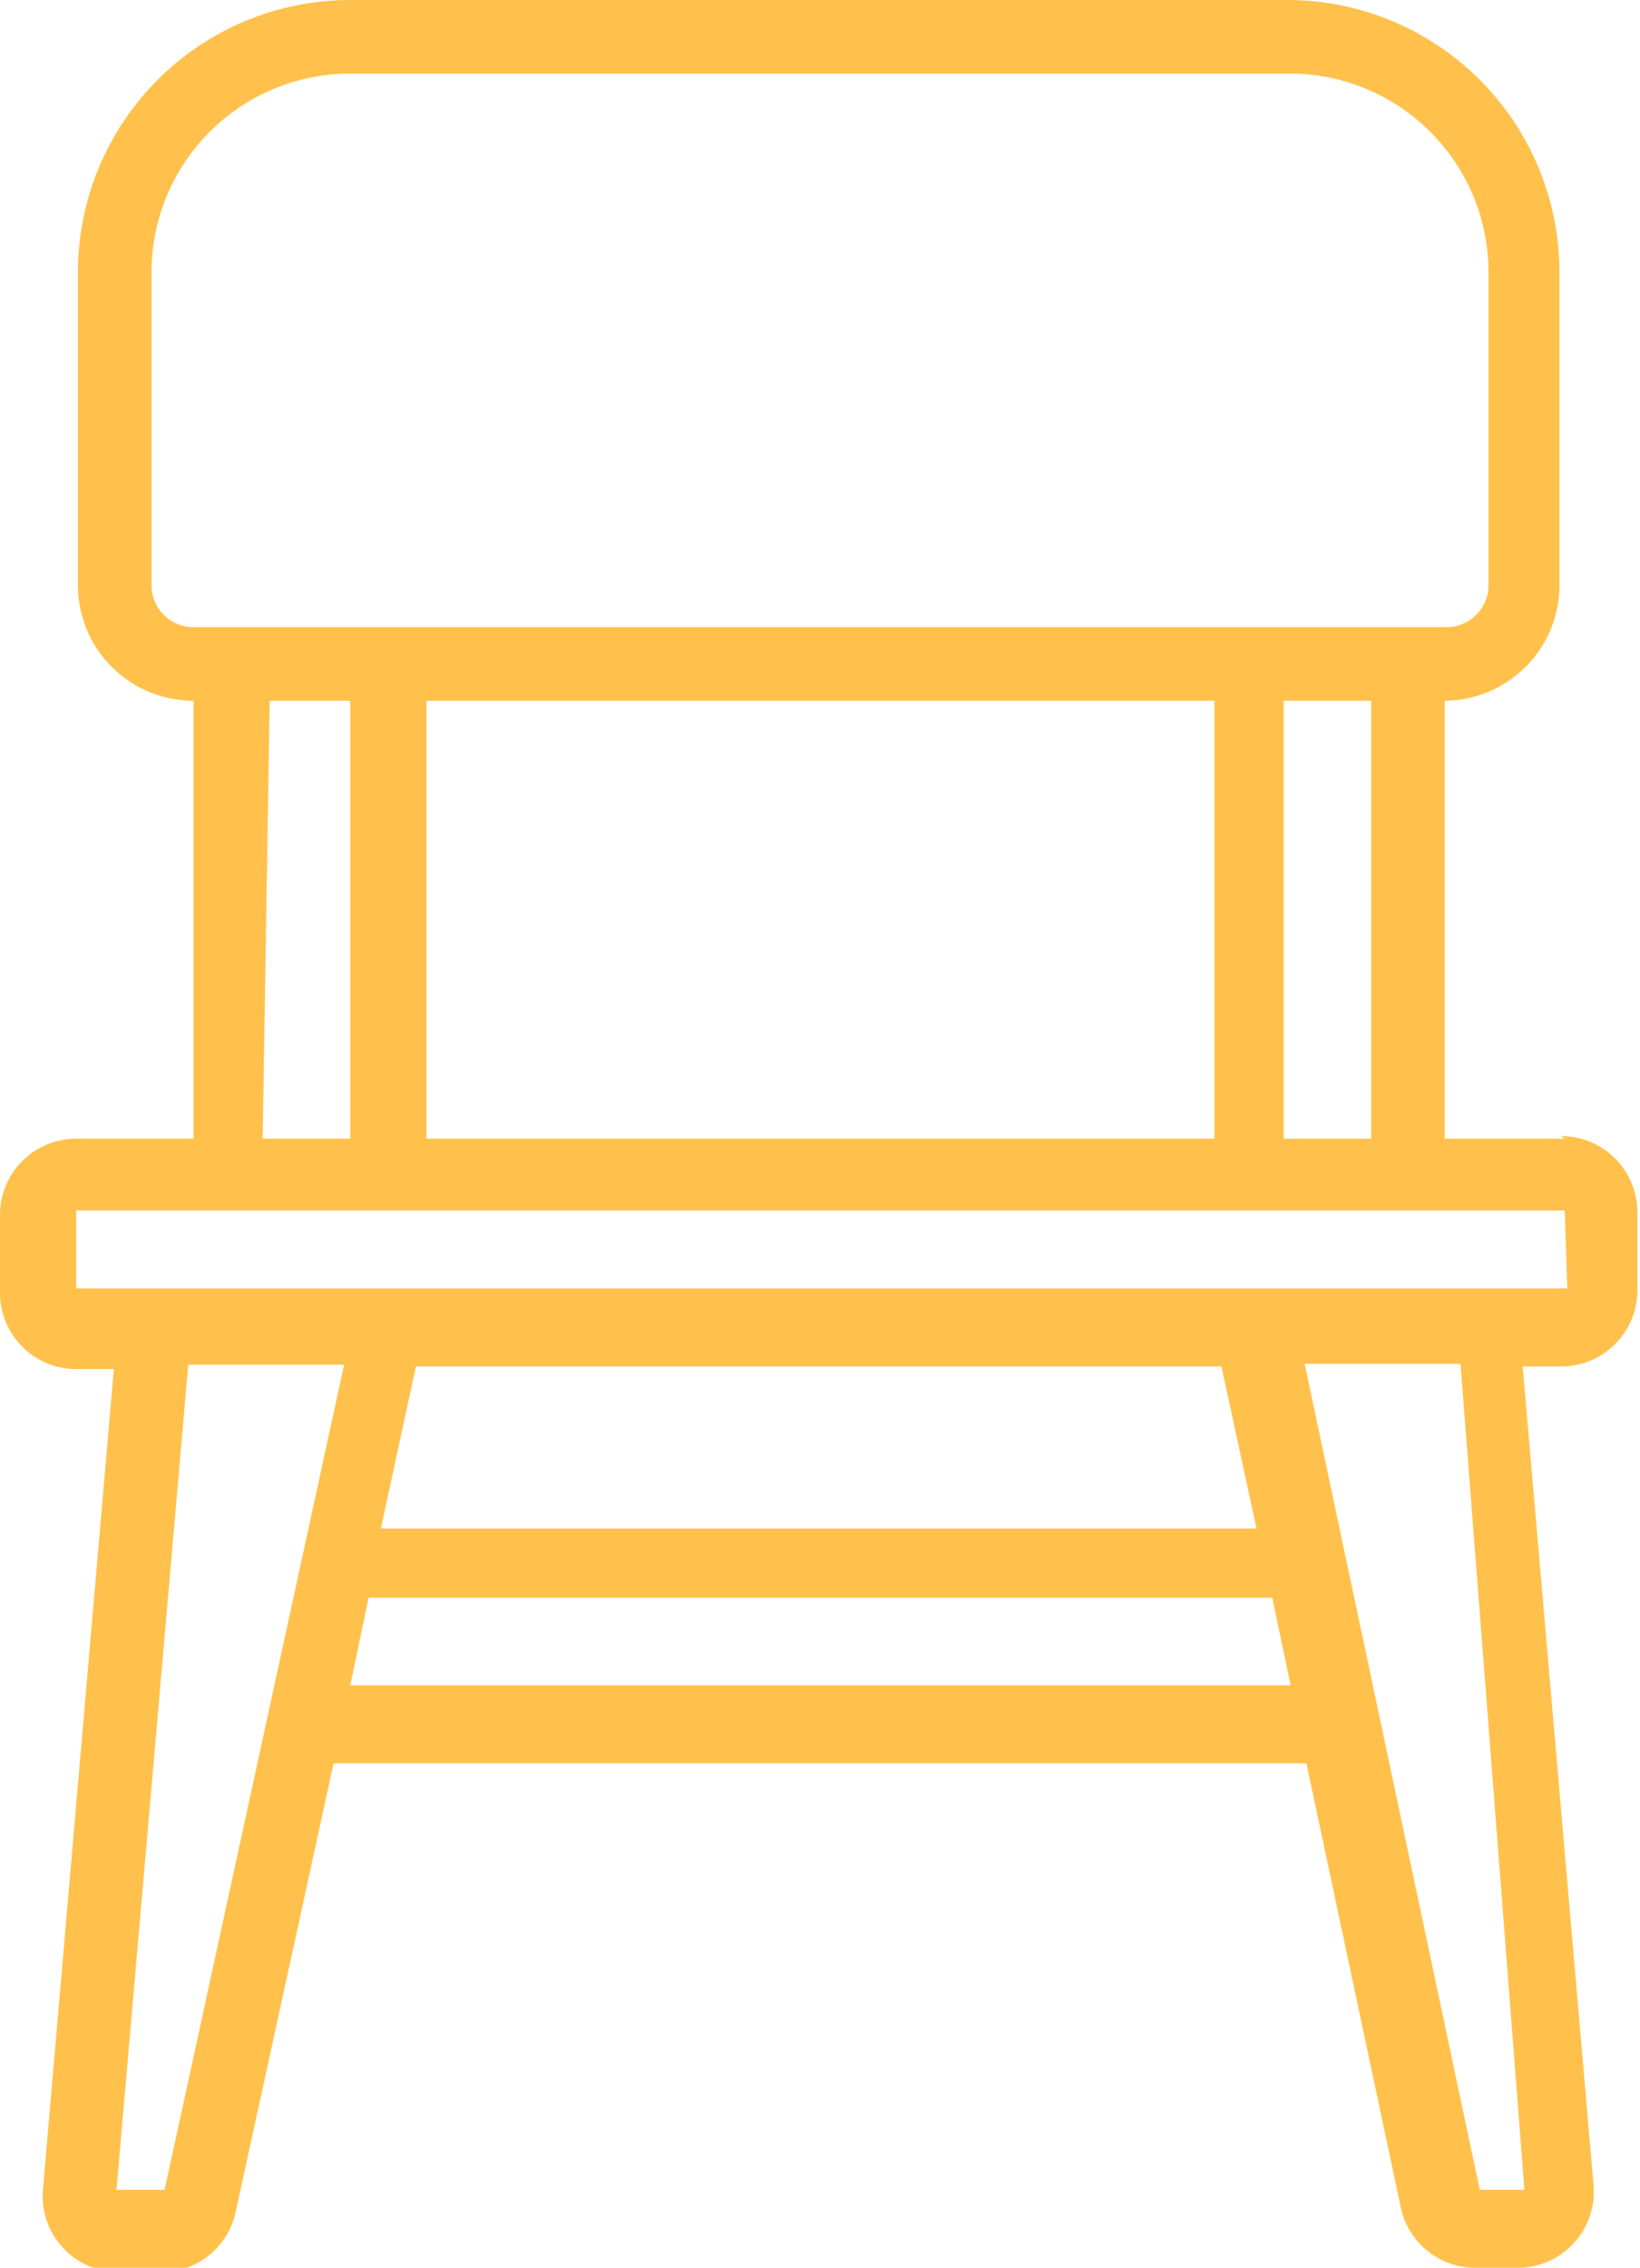 <svg xmlns="http://www.w3.org/2000/svg" viewBox="0 0 18.73 25.89"><defs><style>.cls-1{fill:#ffc14b;}</style></defs><title>f-small-table</title><g id="Слой_2" data-name="Слой 2"><g id="Layer_1" data-name="Layer 1"><path class="cls-1" d="M17.87,13H16.5V8h0a1.32,1.32,0,0,0,1.31-1.31V3.1A3.11,3.11,0,0,0,14.74,0H4A3.11,3.11,0,0,0,.89,3.1V6.68A1.32,1.32,0,0,0,2.21,8h0v5H.87a.87.87,0,0,0-.87.87v.89a.87.87,0,0,0,.87.87H1.3L.49,25a.87.87,0,0,0,.86.94h.49a.87.87,0,0,0,.85-.68l1.12-5.13H14.92L16,25.21a.87.87,0,0,0,.85.68h.49a.87.87,0,0,0,.86-.94l-.81-9.35h.44a.87.87,0,0,0,.87-.87v-.89a.87.87,0,0,0-.87-.87Zm-2.21,0h-1V8h1ZM4.87,13V8h9v5ZM1.73,6.68V3.1A2.27,2.27,0,0,1,4,.84H14.74A2.27,2.27,0,0,1,17,3.1V6.68a.48.48,0,0,1-.48.48H2.21A.48.48,0,0,1,1.73,6.68ZM3.08,8H4v5h-1ZM1.88,25a0,0,0,0,1,0,0H1.33a0,0,0,0,1,0,0l.82-9.42H3.93ZM13.95,15.6l.4,1.85h-10l.4-1.85h9.17ZM4,19.24l.21-1H14.53l.21,1H4ZM17.41,25a0,0,0,0,1,0,0h-.51a0,0,0,0,1,0,0l-2-9.43h1.78L17.41,25Zm.49-10.29a0,0,0,0,1,0,0H.87a0,0,0,0,1,0,0v-.89a0,0,0,0,1,0,0h17a0,0,0,0,1,0,0Z"/></g></g></svg>